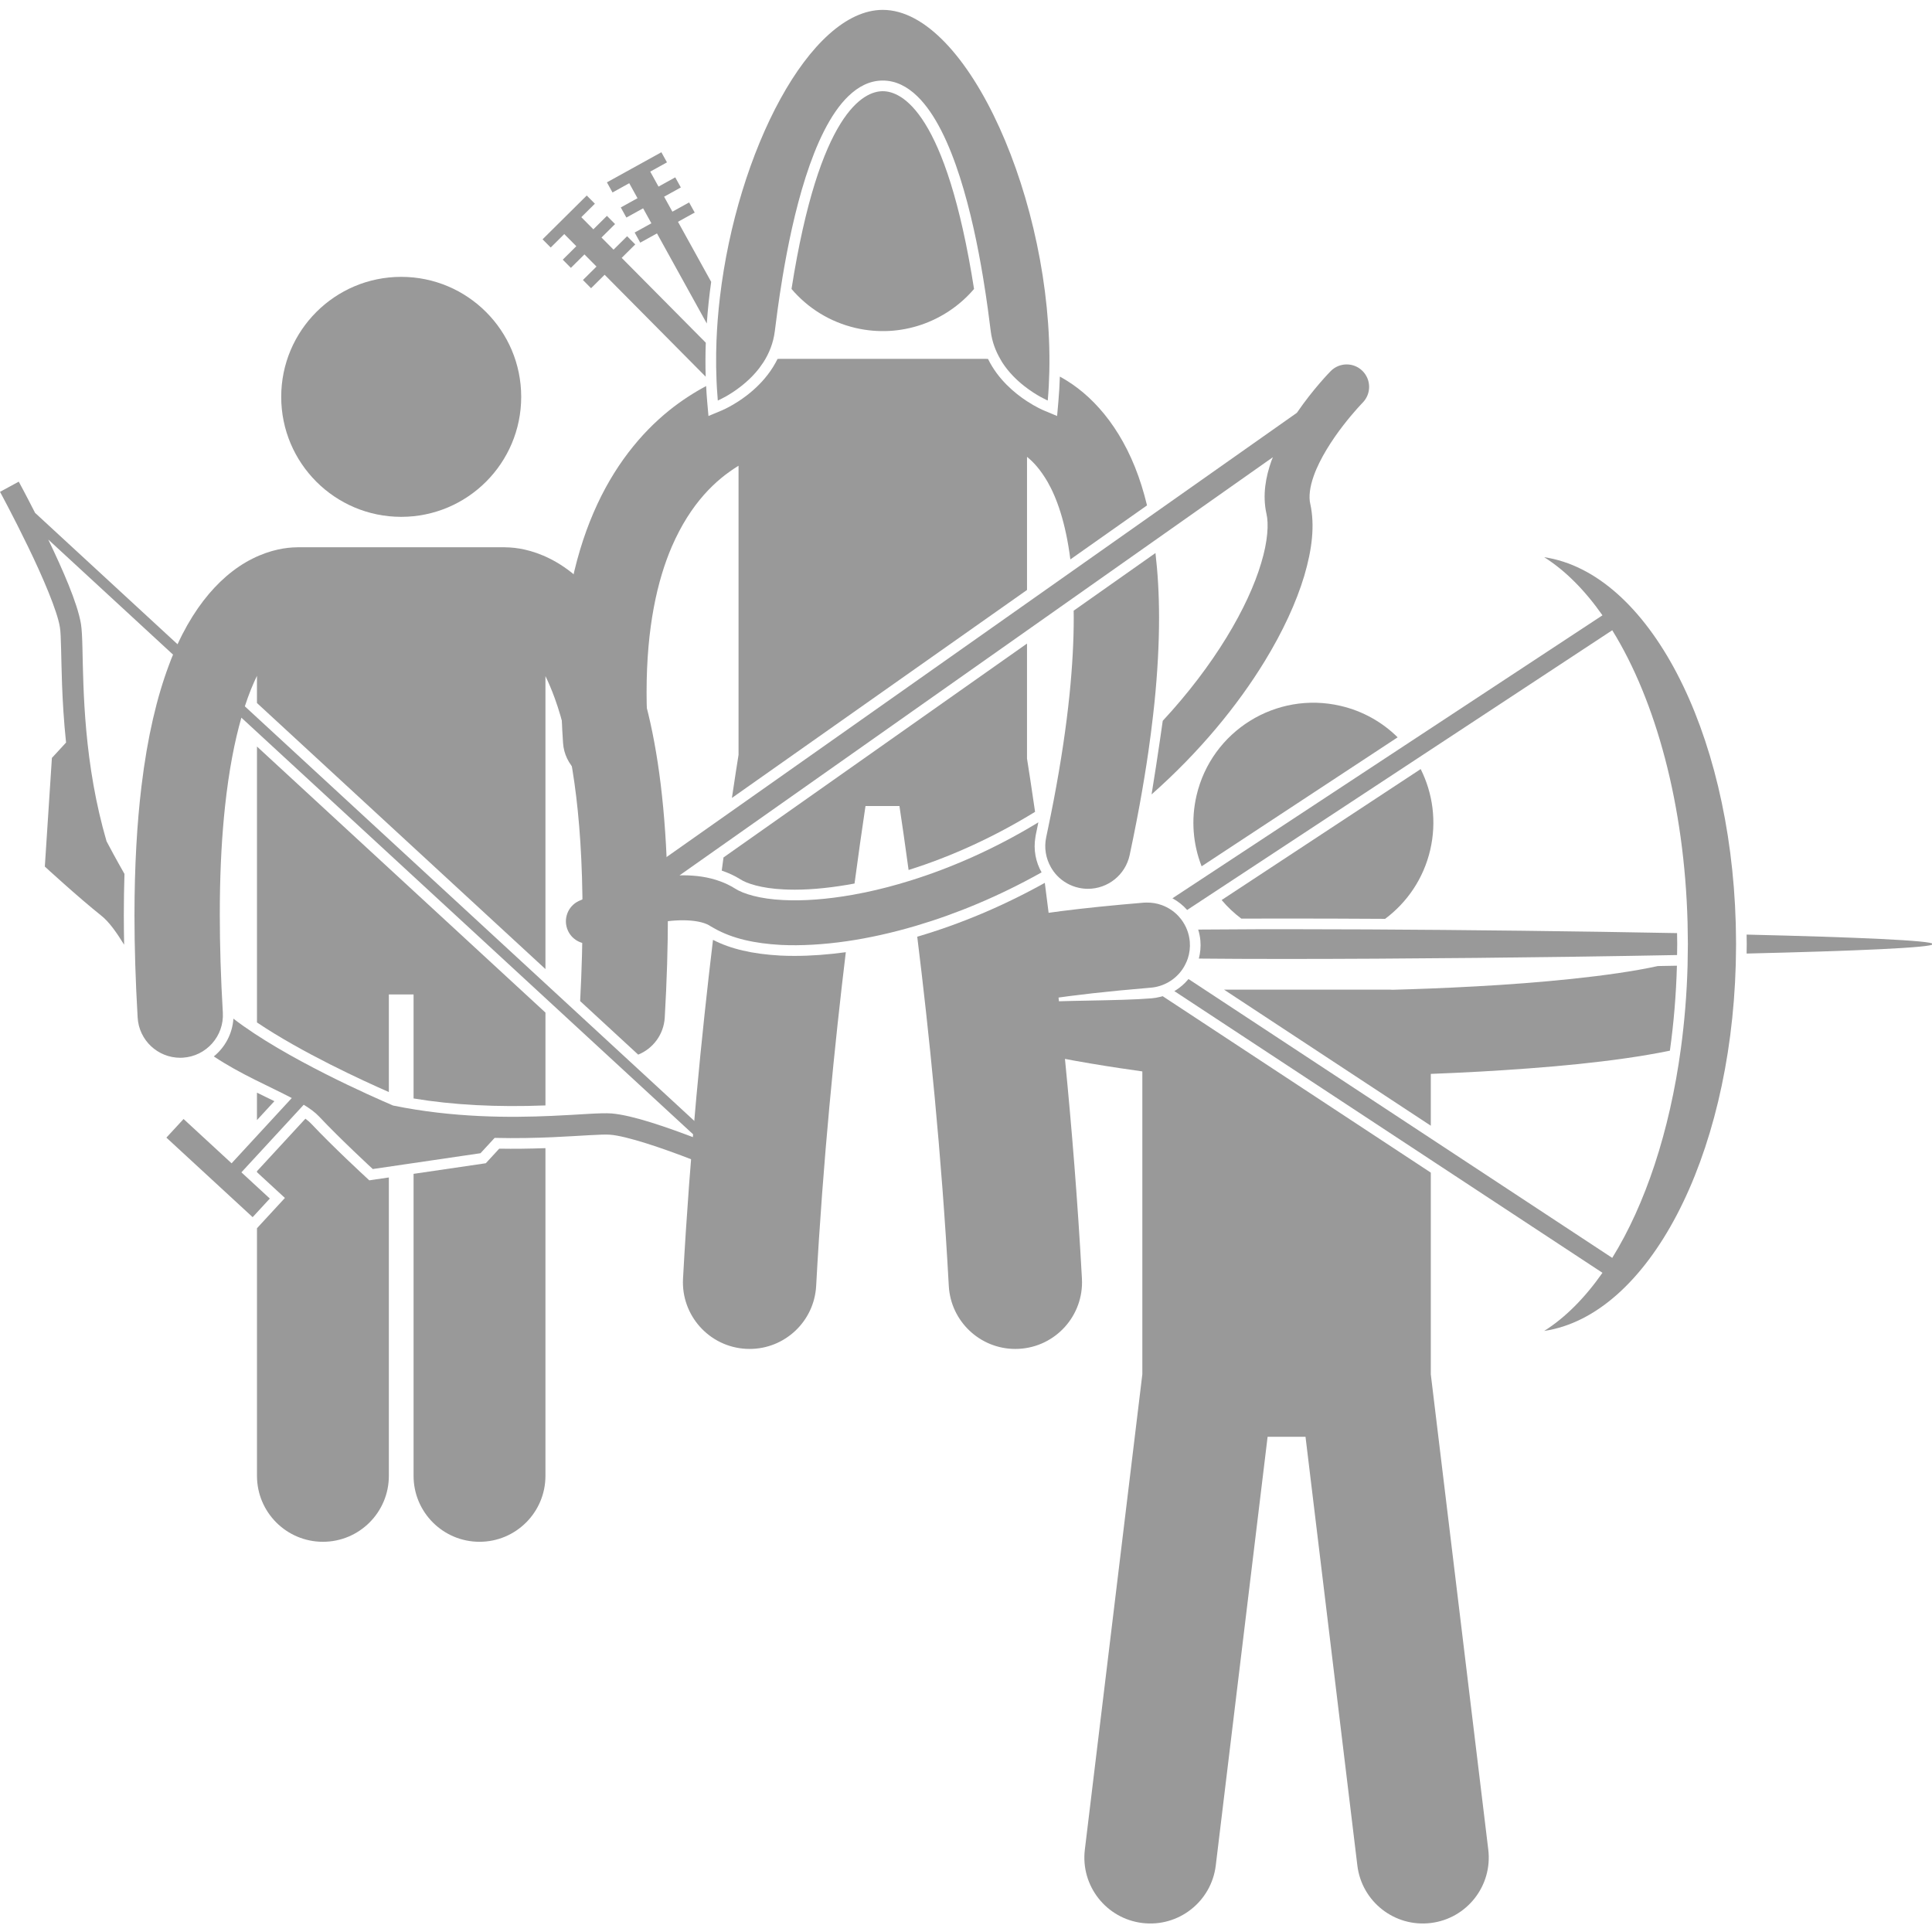 <?xml version="1.0" encoding="UTF-8" standalone="no"?>
<!-- Created with Inkscape (http://www.inkscape.org/) -->

<svg
   xmlns:dc="http://purl.org/dc/elements/1.1/"
   xmlns:cc="http://creativecommons.org/ns#"
   xmlns:rdf="http://www.w3.org/1999/02/22-rdf-syntax-ns#"
   xmlns:svg="http://www.w3.org/2000/svg"
   xmlns="http://www.w3.org/2000/svg"
   xmlns:sodipodi="http://sodipodi.sourceforge.net/DTD/sodipodi-0.dtd"
   xmlns:inkscape="http://www.inkscape.org/namespaces/inkscape"
   width="96mm"
   height="96mm"
   viewBox="0 0 96 96"
   version="1.1"
   id="svg847"
   inkscape:version="0.92.2 5c3e80d, 2017-08-06"
   sodipodi:docname="society.svg">
  <defs
     id="defs841" />
  <sodipodi:namedview
     id="base"
     pagecolor="#ffffff"
     bordercolor="#666666"
     borderopacity="1.0"
     inkscape:pageopacity="0.0"
     inkscape:pageshadow="2"
     inkscape:zoom="0.94"
     inkscape:cx="98.474183"
     inkscape:cy="83.022961"
     inkscape:document-units="mm"
     inkscape:current-layer="layer1"
     showgrid="false"
     fit-margin-top="0"
     fit-margin-left="0"
     fit-margin-right="0"
     fit-margin-bottom="0"
     inkscape:window-width="1920"
     inkscape:window-height="979"
     inkscape:window-x="0"
     inkscape:window-y="0"
     inkscape:window-maximized="1" />
  <g
     inkscape:label="Livello 1"
     inkscape:groupmode="layer"
     id="layer1"
     transform="translate(-59.454,-122.488)">
    <g
       id="g16"
       transform="matrix(0.265,0,0,0.265,105.613,150.175)"
       style="fill:#999999;fill-opacity:1">
      <path
         inkscape:connector-curvature="0"
         d="m 58.568,67.768 c 2.553,-0.01 5.292,-0.016 8.243,-0.016 5.822,0 12.14,0.021 18.721,0.06 4.112,-3.064 7.206,-7.539 8.46,-12.925 1.238,-5.317 0.477,-10.632 -1.789,-15.16 L 54.882,64.284 c 1.085,1.29 2.323,2.458 3.686,3.484 z"
         id="path2-1"
         style="fill:#999999;fill-opacity:1" />
      <path
         inkscape:connector-curvature="0"
         d="m 77.186,27.877 c -12.1,-2.817 -24.194,4.707 -27.012,16.807 -1.07,4.597 -0.646,9.19 0.953,13.276 L 87.884,33.773 C 85.028,30.949 81.383,28.854 77.186,27.877 Z"
         id="path4-7"
         style="fill:#999999;fill-opacity:1" />
      <path
         inkscape:connector-curvature="0"
         d="m 102.574,80.471 c -6.07,0.337 -11.579,0.53 -15.645,0.641 -0.185,-0.014 -0.368,-0.028 -0.556,-0.028 H 55.324 l 17.406,11.453 7.151,4.706 14.22,9.358 v -9.717 c 2.863,-0.11 6.026,-0.253 9.362,-0.438 11.545,-0.661 24.924,-1.743 35.468,-3.915 0.723,-5.154 1.171,-10.49 1.319,-15.933 -1.181,0.022 -2.381,0.044 -3.584,0.065 -8.876,1.946 -22.582,3.185 -34.092,3.808 z"
         id="path6-0"
         style="fill:#999999;fill-opacity:1" />
      <path
         inkscape:connector-curvature="0"
         d="m 153.317,74.319 c 20.281,-0.483 34.952,-1.103 34.952,-1.778 0,-0.676 -14.671,-1.295 -34.952,-1.778 0.007,0.592 0.023,1.18 0.023,1.775 0,0.598 -0.015,1.188 -0.023,1.781 z"
         id="path8-6"
         style="fill:#999999;fill-opacity:1" />
      <path
         inkscape:connector-curvature="0"
         d="m 66.81,75.331 c 21.314,0 49.571,-0.278 73.468,-0.734 0.009,-0.687 0.028,-1.371 0.028,-2.061 0,-0.686 -0.018,-1.367 -0.028,-2.051 -18.443,-0.352 -39.482,-0.598 -57.924,-0.692 -5.453,-0.027 -10.68,-0.042 -15.544,-0.042 -1.772,0 -3.462,0.002 -5.089,0.006 -4.2,0.01 -7.934,0.032 -11.237,0.065 0.208,0.673 0.354,1.372 0.415,2.097 0.095,1.141 -0.014,2.266 -0.293,3.342 4.558,0.046 9.911,0.07 16.204,0.07 z"
         id="path10-0"
         style="fill:#999999;fill-opacity:1" />
      <path
         inkscape:connector-curvature="0"
         d="m 43.831,82.316 c -0.152,0.046 -0.307,0.083 -0.461,0.121 -0.523,0.13 -1.058,0.229 -1.606,0.275 -6.146,0.513 -17,0.336 -23.364,0.841 1.201,-0.24 2.595,-0.487 4.18,-0.728 4.586,-0.707 10.801,-1.417 18.847,-2.092 0.059,-0.005 0.113,-0.01 0.172,-0.015 0.287,-0.023 0.568,-0.064 0.845,-0.117 0.575,-0.109 1.125,-0.284 1.646,-0.508 1.122,-0.482 2.105,-1.208 2.887,-2.11 0.209,-0.241 0.403,-0.495 0.583,-0.76 0.195,-0.288 0.367,-0.592 0.524,-0.905 0.175,-0.349 0.333,-0.707 0.456,-1.082 0.324,-0.986 0.459,-2.053 0.368,-3.152 -0.066,-0.788 -0.248,-1.537 -0.521,-2.238 -0.133,-0.341 -0.29,-0.668 -0.465,-0.982 -0.196,-0.352 -0.416,-0.687 -0.66,-1.002 -0.165,-0.213 -0.339,-0.418 -0.524,-0.613 -0.843,-0.888 -1.884,-1.574 -3.046,-2.002 -0.906,-0.334 -1.884,-0.506 -2.9,-0.487 -0.174,0.003 -0.347,0.002 -0.522,0.017 -12.067,1.01 -20.36,2.09 -26.156,3.323 -2.918,0.636 -5.189,1.265 -7.327,2.214 C 6.564,70.416 6.342,70.524 6.12,70.635 5.266,71.06 4.404,71.57 3.475,72.342 2.447,73.217 1.178,74.595 0.469,76.723 0.416,76.877 0.359,77.03 0.316,77.189 0.306,77.225 0.3,77.258 0.291,77.294 0.287,77.311 0.28,77.325 0.276,77.343 0.267,77.379 0.263,77.414 0.255,77.45 0.186,77.74 0.137,78.03 0.1,78.319 0.039,78.757 0,79.177 0,79.55 c 0.011,2.891 1.358,5.033 2.414,6.205 2.086,2.221 3.756,2.88 5.516,3.707 3.043,1.293 6.472,2.218 10.243,3.103 7.889,1.817 17.06,3.191 21.837,3.854 v 56.794 L 29.231,242.34 c -0.82,6.78 4.012,12.939 10.789,13.759 6.779,0.819 12.939,-4.01 13.76,-10.79 l 9.72,-80.377 h 7.109 l 9.72,80.377 c 0.82,6.78 6.98,11.609 13.76,10.79 6.777,-0.819 11.609,-6.979 10.789,-13.759 L 94.101,153.221 V 115.396 L 52.185,87.813 Z"
         id="path12-4"
         style="fill:#999999;fill-opacity:1" />
      <path
         inkscape:connector-curvature="0"
         d="m 151.283,76.367 c 0.019,-0.664 0.024,-1.333 0.033,-2.001 0.008,-0.609 0.023,-1.215 0.023,-1.828 0,-0.611 -0.016,-1.215 -0.023,-1.822 -0.009,-0.668 -0.014,-1.337 -0.033,-2.001 C 150.268,32.252 134.825,2.906 115.366,0 c 3.956,2.496 7.633,6.206 10.922,10.898 L 89.262,35.262 51.948,59.815 45.655,63.956 c 1.042,0.565 1.978,1.307 2.76,2.191 l 5.248,-3.453 37.563,-24.718 36.898,-24.279 c 8.165,13.177 13.539,32.754 14.124,54.827 0.018,0.663 0.02,1.334 0.029,2.001 0.009,0.671 0.029,1.336 0.029,2.012 0,0.679 -0.02,1.348 -0.029,2.022 -0.007,0.502 -0.01,1.005 -0.022,1.504 -0.004,0.165 -0.003,0.332 -0.007,0.497 -0.142,5.342 -0.573,10.529 -1.249,15.524 -2.114,15.639 -6.688,29.31 -12.876,39.298 L 94.101,108.994 51.687,81.084 48.66,79.092 c -0.031,0.038 -0.058,0.079 -0.09,0.117 -0.662,0.781 -1.426,1.443 -2.265,1.979 -0.026,0.017 -0.054,0.03 -0.081,0.047 -0.07,0.044 -0.143,0.082 -0.213,0.124 l 5.039,3.315 43.052,28.328 32.186,21.179 c -3.29,4.694 -6.968,8.404 -10.925,10.901 19.458,-2.905 34.904,-32.255 35.92,-68.715 z"
         id="path14-1"
         style="fill:#999999;fill-opacity:1" />
    </g>
    <g
       id="g22"
       transform="matrix(0.265,0,0,0.265,86.414,122.979)"
       style="fill:#999999;fill-opacity:1">
      <path
         inkscape:connector-curvature="0"
         d="m 25.391,39.735 3.136,-1.734 -1.048,-1.896 -3.137,1.733 -1.553,-2.808 3.137,-1.734 -1.047,-1.895 -3.137,1.734 -1.553,-2.809 3.137,-1.734 -1.048,-1.897 -10.211,5.644 1.048,1.897 3.136,-1.734 1.552,2.809 -3.135,1.734 1.047,1.896 3.137,-1.733 1.552,2.809 -3.136,1.732 1.048,1.896 3.136,-1.733 9.34,16.896 c 0.18,-2.596 0.458,-5.206 0.824,-7.811 z"
         id="path2"
         style="fill:#999999;fill-opacity:1" />
      <path
         inkscape:connector-curvature="0"
         d="m 4.068,42.036 2.26,2.277 -2.543,2.523 1.524,1.539 2.544,-2.524 2.26,2.278 -2.545,2.522 1.525,1.539 2.545,-2.523 18.95,19.112 C 30.52,66.682 30.529,64.551 30.604,62.404 L 14.834,46.5 17.378,43.977 15.853,42.439 13.308,44.961 11.048,42.684 13.593,40.16 12.068,38.622 9.523,41.145 7.264,38.868 9.809,36.344 8.284,34.806 0,43.021 1.525,44.559 Z"
         id="path4"
         style="fill:#999999;fill-opacity:1" />
      <path
         inkscape:connector-curvature="0"
         d="M 96.479,76.15 93.956,75.095 C 93.808,75.033 92.519,74.481 90.837,73.384 88.507,71.864 85.422,69.295 83.562,65.523 83.551,65.5 83.54,65.476 83.53,65.453 83.39,65.446 83.253,65.432 83.111,65.432 H 44.473 c -0.141,0 -0.278,0.014 -0.417,0.021 -0.112,0.231 -0.229,0.456 -0.351,0.677 -0.605,1.107 -1.313,2.104 -2.069,2.995 -0.701,0.826 -1.441,1.561 -2.179,2.208 -0.403,0.353 -0.805,0.683 -1.199,0.984 -0.524,0.402 -1.034,0.757 -1.512,1.069 -0.349,0.228 -0.678,0.429 -0.986,0.61 -1.177,0.691 -2.014,1.051 -2.131,1.1 l -2.523,1.055 -0.24,-2.726 c -0.084,-0.954 -0.146,-1.92 -0.196,-2.891 -2.24,1.196 -4.589,2.688 -6.959,4.592 -5.266,4.247 -10.447,10.501 -14.169,19.181 -3.734,8.681 -6.04,19.709 -6.038,33.638 0,3.029 0.107,6.2 0.335,9.52 0.289,4.222 3.805,7.453 7.975,7.453 0.183,0 0.368,-0.006 0.553,-0.019 4.409,-0.303 7.737,-4.122 7.434,-8.529 -0.204,-2.971 -0.297,-5.775 -0.297,-8.425 0,-12.185 2.007,-20.967 4.735,-27.314 3.571,-8.204 8.271,-12.557 12.508,-15.154 v 54.204 c -0.252,1.566 -0.686,4.321 -1.243,8.086 l 2.604,-1.835 20.264,-14.282 32.465,-22.88 V 83.81 c 1.221,0.97 2.518,2.406 3.837,4.658 1.731,3.006 3.41,7.648 4.29,14.573 L 113.339,92.91 c -0.313,-1.272 -0.646,-2.511 -1.017,-3.682 C 109.254,79.41 103.886,72.987 98.313,69.53 97.872,69.253 97.433,69 96.996,68.759 c -0.051,1.575 -0.142,3.132 -0.276,4.666 z"
         id="path6"
         style="fill:#999999;fill-opacity:1" />
      <path
         inkscape:connector-curvature="0"
         d="m 44.576,177.323 c -5.231,-0.289 -9.289,-1.234 -12.62,-2.946 -2.089,17.41 -4.323,39.667 -5.62,63.528 -0.374,6.894 4.912,12.785 11.806,13.159 0.231,0.013 0.461,0.018 0.689,0.018 6.592,0.001 12.108,-5.159 12.47,-11.822 1.271,-23.463 3.495,-45.469 5.559,-62.569 -3.296,0.449 -6.521,0.695 -9.63,0.695 -0.906,0.001 -1.792,-0.022 -2.654,-0.063 z"
         id="path8"
         style="fill:#999999;fill-opacity:1" />
      <path
         inkscape:connector-curvature="0"
         d="m 76.17,239.259 c 0.361,6.662 5.877,11.824 12.471,11.824 0.228,0 0.458,-0.006 0.688,-0.019 6.893,-0.374 12.177,-6.265 11.806,-13.159 -1.582,-29.077 -4.555,-55.774 -6.96,-74.216 -7.812,4.349 -15.936,7.76 -23.92,10.096 2.159,17.475 4.571,40.656 5.915,65.474 z"
         id="path10"
         style="fill:#999999;fill-opacity:1" />
      <path
         inkscape:connector-curvature="0"
         d="m 90.836,118.818 -12.69,8.943 -11.763,8.29 -4.611,3.25 -14.162,9.98 -13.683,9.644 c -0.109,0.803 -0.219,1.622 -0.331,2.465 1.255,0.428 2.431,0.968 3.521,1.651 1.152,0.759 3.928,1.684 8.077,1.875 0.688,0.034 1.392,0.053 2.118,0.053 3.366,0 7.209,-0.412 11.184,-1.154 0.745,-5.579 1.42,-10.263 1.949,-13.805 0.038,-0.25 0.074,-0.49 0.11,-0.729 h 6.362 c 0.467,3.098 1.056,7.147 1.716,11.994 8.07,-2.535 16.17,-6.256 23.714,-10.903 -0.657,-4.54 -1.186,-7.947 -1.511,-9.989 z"
         id="path12"
         style="fill:#999999;fill-opacity:1" />
      <path
         inkscape:connector-curvature="0"
         d="m 59.635,133.207 -20.177,14.22 -4.354,3.069 -18.779,13.234 c -5.357,1.398 -9.334,3.307 -9.51,3.35 -2.11,0.977 -3.027,3.481 -2.048,5.593 0.107,0.233 0.236,0.454 0.38,0.658 1.149,1.631 3.335,2.261 5.21,1.391 l 0.002,-0.001 c 0,0 0.189,-0.088 0.623,-0.273 1.517,-0.651 5.625,-2.276 9.957,-3.144 4.356,-0.944 8.764,-0.77 10.603,0.545 0.218,0.136 0.45,0.254 0.674,0.381 3.415,1.93 7.604,2.829 12.456,3.097 3.753,0.18 7.947,-0.051 12.439,-0.704 4.078,-0.593 8.41,-1.554 12.892,-2.876 7.579,-2.236 15.584,-5.545 23.566,-10.023 -1.101,-1.942 -1.559,-4.251 -1.159,-6.597 0.024,-0.14 0.038,-0.28 0.068,-0.421 0.096,-0.448 0.193,-0.915 0.289,-1.393 0.065,-0.318 0.129,-0.641 0.194,-0.97 -0.102,0.062 -0.203,0.124 -0.305,0.186 -8.005,4.846 -16.149,8.395 -23.752,10.755 -2.893,0.898 -5.71,1.633 -8.407,2.194 -0.77,0.161 -1.53,0.306 -2.28,0.44 -4.937,0.882 -9.414,1.189 -13.115,0.995 -4.263,-0.196 -7.476,-1.144 -9.05,-2.178 -0.882,-0.553 -1.795,-0.98 -2.723,-1.324 -2.281,-0.845 -4.661,-1.129 -6.961,-1.136 -0.231,0.002 -0.461,0.008 -0.692,0.016 l 8.62,-6.075 9.862,-6.95 17.252,-12.159 7.572,-5.337 4.273,-3.012 17.58,-12.389 8.689,-6.124 15.107,-10.647 22.307,-15.721 c -0.085,0.223 -0.186,0.436 -0.268,0.661 -1.076,3.049 -1.714,6.432 -0.938,9.944 0.445,1.832 0.256,5.177 -0.992,9.256 -2.427,8.209 -8.768,19.14 -18.455,29.569 -0.142,1.002 -0.316,2.219 -0.515,3.579 -0.429,2.933 -0.977,6.547 -1.578,10.22 9.02,-7.969 16.138,-16.677 21.205,-24.961 3.426,-5.61 5.92,-11.024 7.412,-15.983 1.47,-4.967 2.027,-9.469 1.14,-13.535 -0.302,-1.264 -0.112,-3.126 0.657,-5.262 1.121,-3.191 3.438,-6.756 5.477,-9.392 1.019,-1.323 1.962,-2.427 2.642,-3.19 0.339,-0.381 0.613,-0.676 0.797,-0.871 0.18,-0.195 0.254,-0.269 0.254,-0.269 1.631,-1.659 1.606,-4.325 -0.05,-5.954 -1.658,-1.631 -4.323,-1.607 -5.954,0.051 -0.104,0.109 -3.225,3.273 -6.339,7.816 l -27.611,19.46 -14.612,10.298 -8.375,5.903 z"
         id="path14"
         style="fill:#999999;fill-opacity:1" />
      <path
         inkscape:connector-curvature="0"
         d="m 113.598,139.063 c 0.168,-1.165 0.325,-2.31 0.47,-3.438 0.144,-1.11 0.276,-2.203 0.398,-3.278 0.084,-0.741 0.17,-1.483 0.244,-2.208 0.001,-0.011 0.003,-0.023 0.004,-0.034 h 0.002 c 0,0 0,-10e-4 0,-10e-4 0.601,-5.895 0.88,-11.246 0.88,-16.12 -0.001,-4.43 -0.243,-8.448 -0.674,-12.14 l -15.338,10.81 c 0.005,0.442 0.015,0.875 0.015,1.33 0,4.263 -0.247,9.075 -0.8,14.49 H 98.8 c 0,0 0,0.001 0,0.001 -10e-4,0.005 -10e-4,0.01 -0.002,0.015 -0.597,5.827 -1.556,12.357 -2.944,19.638 -0.172,0.9 -0.351,1.814 -0.537,2.738 -0.188,0.94 -0.388,1.9 -0.59,2.865 -0.098,0.467 -0.189,0.922 -0.291,1.395 -0.427,1.995 -0.064,3.97 0.869,5.615 0.33,0.583 0.726,1.128 1.191,1.612 1.067,1.11 2.466,1.925 4.085,2.272 0.564,0.121 1.129,0.18 1.684,0.18 3.692,0 7.012,-2.569 7.818,-6.324 0.469,-2.188 0.896,-4.309 1.3,-6.392 0.2,-1.031 0.391,-2.049 0.576,-3.055 0.632,-3.468 1.179,-6.791 1.639,-9.971 z"
         id="path16"
         style="fill:#999999;fill-opacity:1" />
      <path
         inkscape:connector-curvature="0"
         d="M 58.691,59.643 C 67.16,61.614 75.621,58.516 80.905,52.331 75.676,19.073 67.323,15.248 63.792,15.248 c -3.531,0 -11.884,3.825 -17.113,37.083 3.012,3.538 7.14,6.178 12.012,7.312 z"
         id="path18"
         style="fill:#999999;fill-opacity:1" />
      <path
         inkscape:connector-curvature="0"
         d="m 32.621,69.551 c 0.019,0.45 0.042,0.9 0.068,1.348 0.046,0.788 0.1,1.572 0.168,2.352 0,0 0.571,-0.241 1.442,-0.727 0.781,-0.436 1.805,-1.08 2.892,-1.928 0.026,-0.021 0.053,-0.042 0.079,-0.063 0.254,-0.2 0.507,-0.409 0.765,-0.631 0.875,-0.757 1.755,-1.639 2.553,-2.669 0.149,-0.193 0.286,-0.403 0.429,-0.605 0.132,-0.188 0.27,-0.366 0.396,-0.562 1.05,-1.638 1.855,-3.57 2.133,-5.814 0.26,-2.095 0.722,-5.771 1.453,-10.164 1.879,-11.293 5.564,-27.358 12.32,-33.893 1.905,-1.843 4.049,-2.944 6.472,-2.944 2.423,0 4.567,1.101 6.472,2.944 6.759,6.538 10.445,22.617 12.323,33.911 0.729,4.384 1.19,8.053 1.449,10.145 0.249,2.008 0.932,3.753 1.823,5.274 0.105,0.179 0.201,0.368 0.312,0.541 1.222,1.904 2.772,3.398 4.221,4.528 2.3,1.796 4.334,2.656 4.334,2.656 0.159,-1.805 0.253,-3.636 0.295,-5.481 C 95.725,36.221 79.76,0 63.791,0 50.126,0 36.463,26.526 33.247,53.949 c -0.318,2.715 -0.535,5.439 -0.639,8.147 -0.029,0.758 -0.048,1.515 -0.059,2.27 -0.025,1.741 -0.002,3.471 0.072,5.185 z"
         id="path20"
         style="fill:#999999;fill-opacity:1" />
    </g>
    <g
       id="g14"
       transform="matrix(0.265,0,0,0.265,59.454,136.245)"
       style="fill:#999999;fill-opacity:1">
      <path
         inkscape:connector-curvature="0"
         d="m 70.189,169.27 -0.943,0.14 -0.701,-0.649 c -0.254,-0.23 -6.186,-5.711 -10.172,-9.951 -0.289,-0.307 -0.654,-0.625 -1.107,-0.961 l -9.082,9.848 v 0.186 l 3.768,3.474 1.471,1.354 -1.357,1.471 -3.221,3.492 -0.66,0.718 v 46.43 c 0,6.83 5.537,12.363 12.363,12.363 6.828,0 12.365,-5.533 12.365,-12.363 V 168.87 Z"
         id="path2-7"
         style="fill:#999999;fill-opacity:1" />
      <path
         inkscape:connector-curvature="0"
         d="m 51.451,154.567 c -0.539,-0.267 -1.096,-0.536 -1.664,-0.814 -0.527,-0.257 -1.064,-0.519 -1.604,-0.784 v 5.143 z"
         id="path4-2"
         style="fill:#999999;fill-opacity:1" />
      <path
         inkscape:connector-curvature="0"
         d="m 48.184,126.819 v 12.985 c 8.426,5.675 19.934,10.948 24.729,13.051 v -18.308 h 4.635 v 19.509 c 7.453,1.236 15.6,1.658 24.729,1.307 V 137.956 L 48.185,88.066 v 19.813 18.94 z"
         id="path6-3"
         style="fill:#999999;fill-opacity:1" />
      <path
         inkscape:connector-curvature="0"
         d="m 93.609,163.469 -2.037,2.213 -0.48,0.52 -0.701,0.104 -12.844,1.885 v 56.629 c 0,6.83 5.537,12.363 12.363,12.363 6.828,0 12.365,-5.533 12.365,-12.363 v -61.447 c -3.029,0.108 -5.89,0.144 -8.666,0.096 z"
         id="path8-5"
         style="fill:#999999;fill-opacity:1" />
      <circle
         cx="75.229"
         cy="22.5"
         r="22.5"
         id="circle10"
         style="fill:#999999;fill-opacity:1" />
      <path
         inkscape:connector-curvature="0"
         d="M 6.578,44.253 C 4.836,40.824 3.523,38.412 3.517,38.399 L 0,40.312 0.002,40.311 c 0.006,0.01 2.559,4.702 5.254,10.279 2.693,5.531 5.527,12.123 5.978,15.139 0.24,1.382 0.213,5.455 0.402,10.775 0.121,3.162 0.33,6.827 0.75,10.819 l -2.654,2.878 -1.326,20.373 c 0,0 6.09,5.616 10.631,9.241 1.416,1.129 2.785,3.062 4.24,5.408 -0.035,-1.864 -0.059,-3.703 -0.059,-5.49 0,-2.677 0.045,-5.263 0.121,-7.779 -1.615,-2.837 -2.807,-5.065 -3.363,-6.126 -1.035,-3.563 -1.834,-7.09 -2.438,-10.492 -1.266,-7.139 -1.711,-13.724 -1.902,-18.98 -0.205,-5.297 -0.121,-9.09 -0.451,-11.26 -0.672,-3.994 -3.449,-10.221 -6.133,-15.84 l 23.396,21.579 c -0.119,0.285 -0.238,0.562 -0.354,0.854 -0.146,0.37 -0.287,0.76 -0.432,1.143 -2.225,5.949 -4.018,13.361 -5.143,22.747 -0.828,6.915 -1.299,14.885 -1.305,24.154 0.002,5.859 0.19,12.228 0.596,19.161 0.25,4.252 3.775,7.532 7.98,7.533 0.156,0 0.316,-0.005 0.475,-0.015 4.41,-0.261 7.775,-4.046 7.518,-8.455 -0.391,-6.651 -0.568,-12.709 -0.568,-18.225 -0.01,-6.975 0.277,-13.063 0.773,-18.376 0.061,-0.664 0.127,-1.315 0.195,-1.955 0.736,-6.903 1.832,-12.404 3.076,-16.748 l 85.705,79.048 c -5.816,-2.225 -12.248,-4.487 -16.283,-4.834 -2.189,-0.155 -5.965,0.236 -11.26,0.459 -7.766,0.348 -18.445,0.365 -29.713,-1.943 -3.584,-1.53 -20.275,-8.841 -29.943,-16.291 -0.188,2.832 -1.568,5.369 -3.67,7.082 4.937,3.306 10.463,5.616 14.617,7.803 l -11.287,12.238 -9.004,-8.306 -3.221,3.491 16.172,14.916 3.221,-3.492 -5.33,-4.915 11.687,-12.673 c 1.176,0.719 2.162,1.441 2.877,2.203 3.981,4.236 10.07,9.852 10.07,9.852 l 20.199,-2.965 2.652,-2.875 c 4.01,0.096 7.682,0.01 10.848,-0.129 5.316,-0.242 9.375,-0.596 10.771,-0.468 3.041,0.21 9.842,2.499 15.572,4.738 5.777,2.237 10.658,4.403 10.67,4.407 l 1.621,-3.658 c -0.014,-0.006 -2.523,-1.118 -6.08,-2.577 L 45.91,80.529 c 0.734,-2.255 1.506,-4.146 2.273,-5.719 v 5.098 l 54.092,49.889 V 126.819 107.88 74.863 c 0.592,1.215 1.189,2.609 1.777,4.234 2.818,7.812 5.191,20.63 5.18,40.638 0.002,4.904 -0.148,10.264 -0.451,16.063 l 10.887,10.041 c 2.77,-1.127 4.791,-3.767 4.977,-6.949 0.402,-6.934 0.588,-13.3 0.59,-19.155 -0.041,-30.183 -4.861,-46.887 -11.436,-56.932 -3.285,-4.986 -7.129,-8.184 -10.678,-9.954 -3.422,-1.726 -6.428,-2.114 -8.23,-2.134 -0.115,-0.005 -0.229,-0.018 -0.344,-0.018 H 55.912 c -0.105,0 -0.205,0.012 -0.309,0.016 -1.799,0.016 -4.828,0.396 -8.274,2.135 -1.629,0.808 -3.299,1.913 -4.945,3.34 -2.906,2.518 -5.74,6.063 -8.182,10.826 -0.311,0.606 -0.613,1.232 -0.91,1.879 z"
         id="path12-1"
         style="fill:#999999;fill-opacity:1" />
    </g>
  </g>
</svg>
